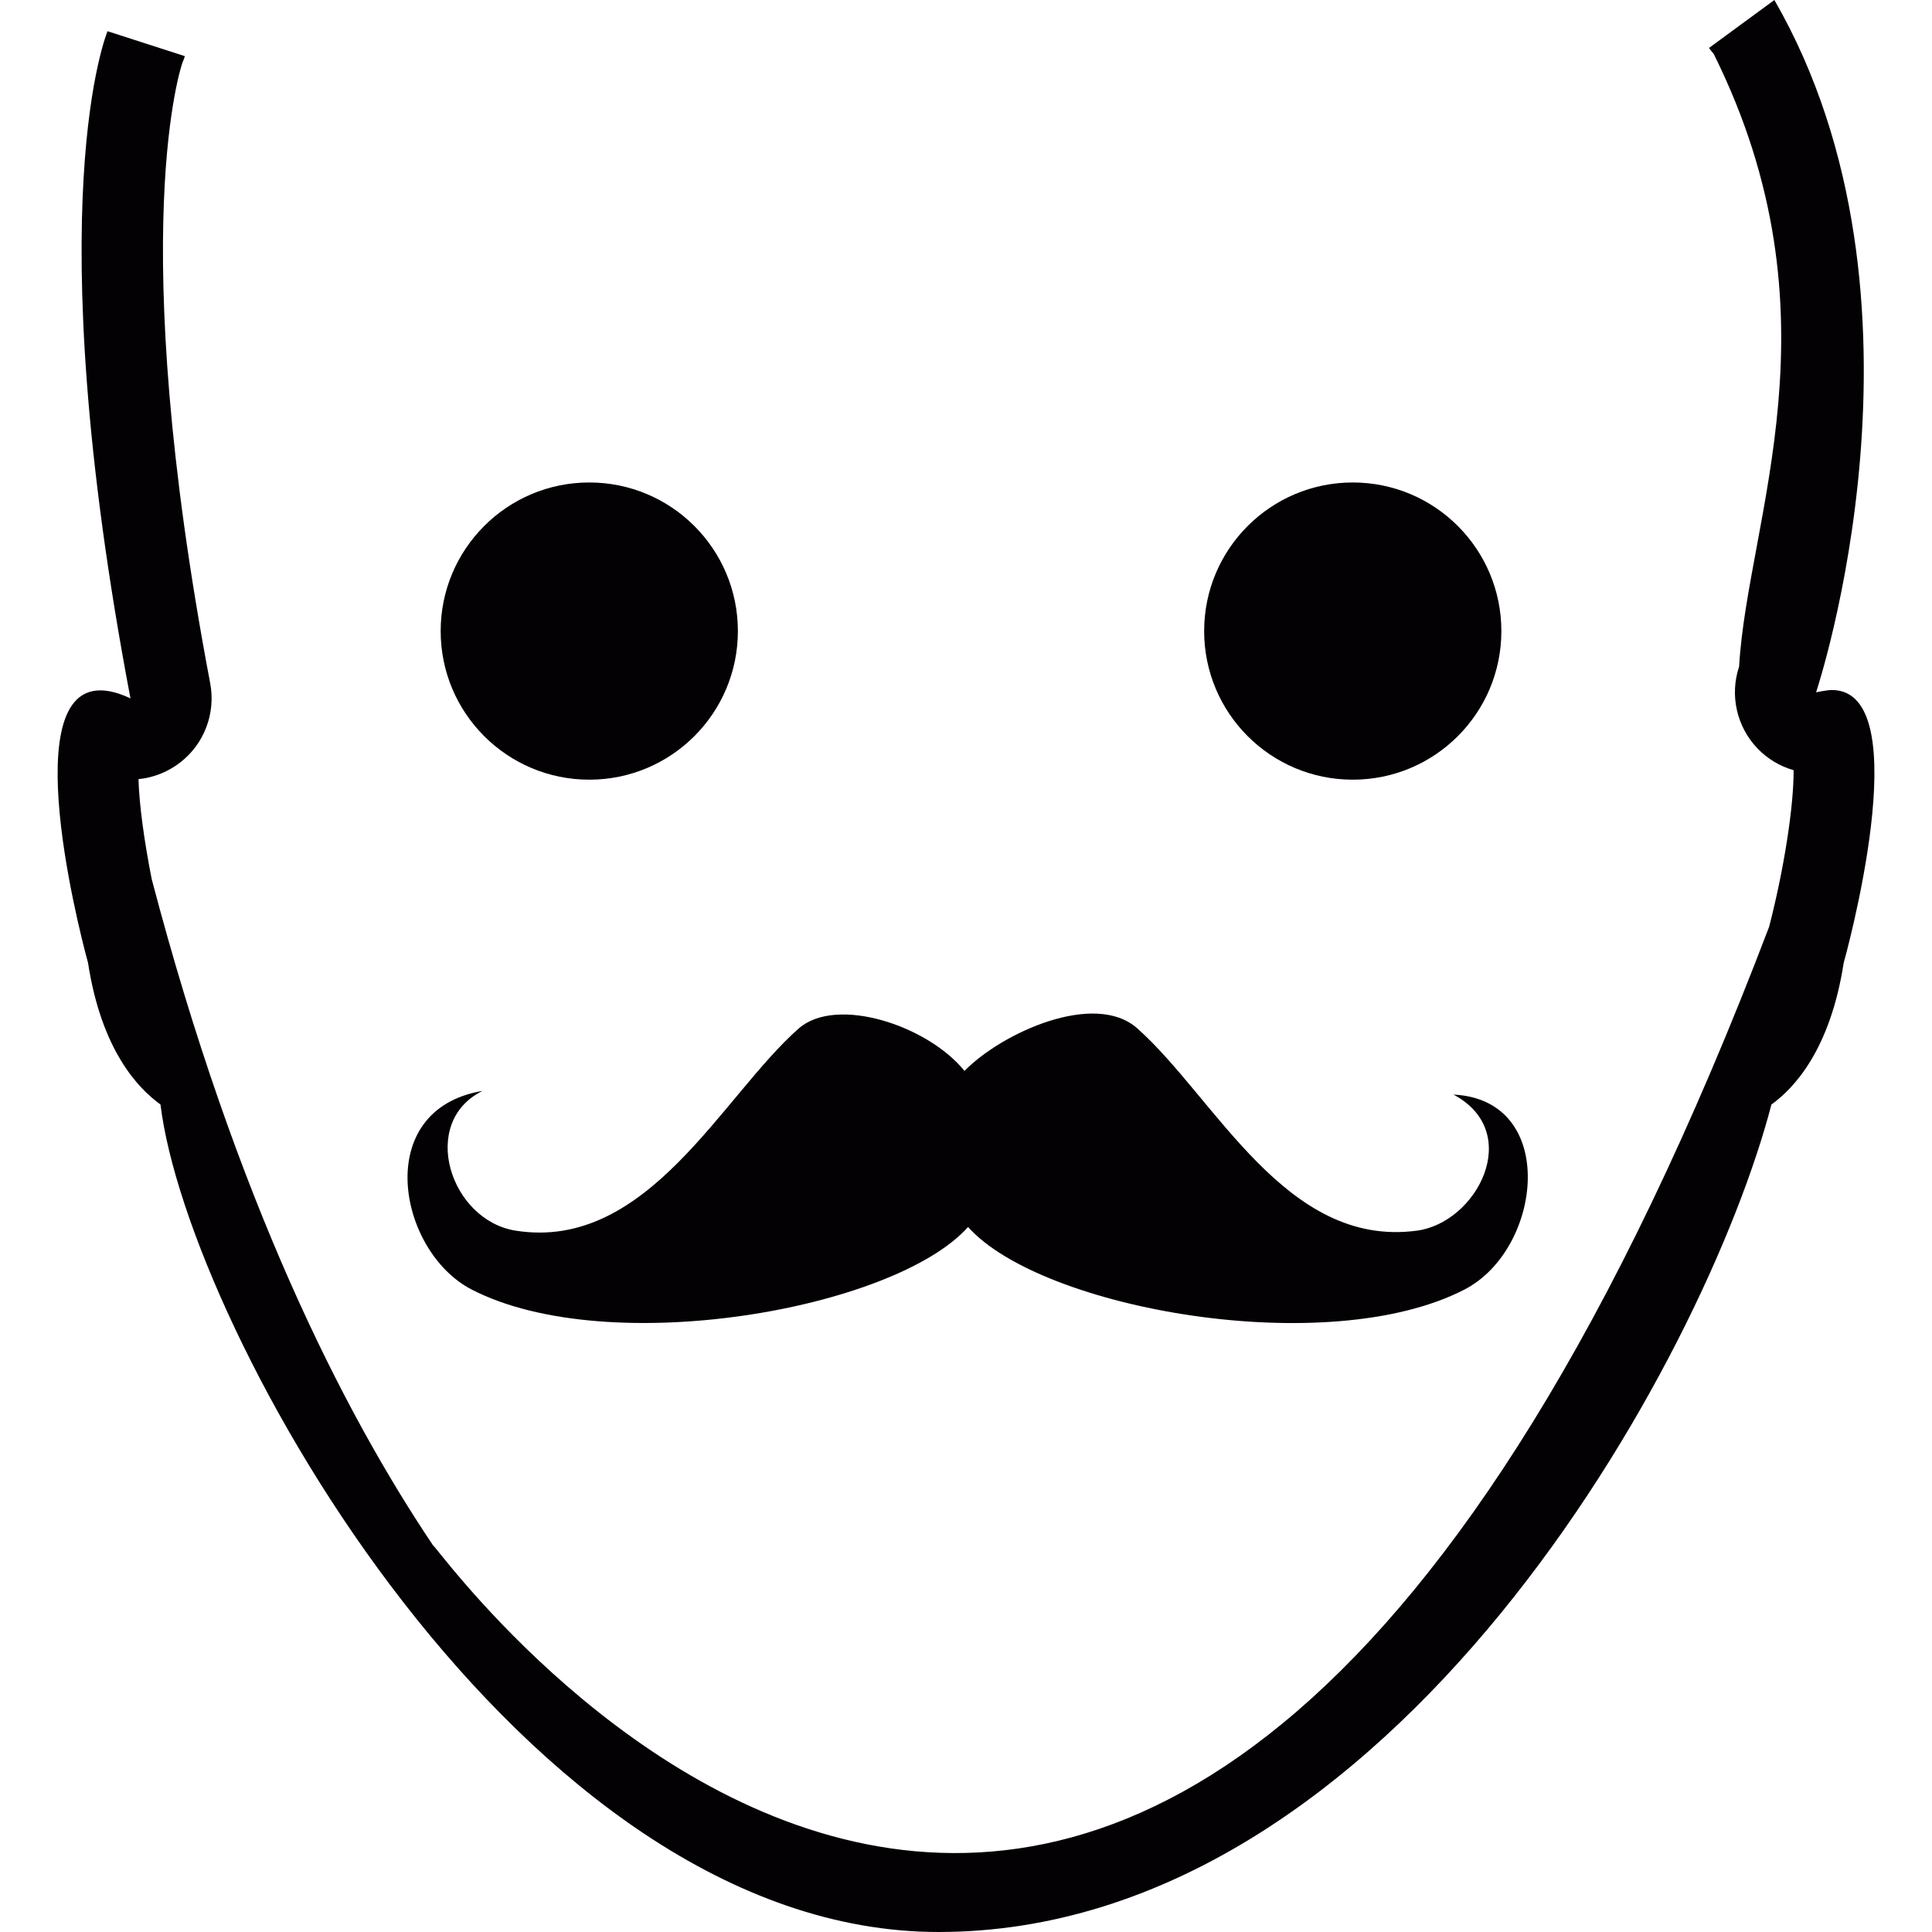 <?xml version="1.0" encoding="iso-8859-1"?>
<!-- Uploaded to: SVG Repo, www.svgrepo.com, Generator: SVG Repo Mixer Tools -->
<svg height="800px" width="800px" version="1.1" id="Capa_1" xmlns="http://www.w3.org/2000/svg" xmlns:xlink="http://www.w3.org/1999/xlink" 
	 viewBox="0 0 20.983 20.983" xml:space="preserve">
<g>
	<g>
		<circle style="fill:#030104;" cx="6.4" cy="6.854" r="1.614"/>
		<circle style="fill:#030104;" cx="14.692" cy="6.854" r="1.614"/>
		<path style="fill:#030104;" d="M19.895,7.494c-0.052,0-0.171,0.025-0.171,0.025S21.15,3.259,19.271,0l-0.71,0.521
			c0.016,0.022,0.033,0.043,0.051,0.064c1.411,2.841,0.368,5.052,0.276,6.655c-0.104,0.311-0.026,0.653,0.2,0.889
			c0.11,0.114,0.245,0.194,0.392,0.236c0.002,0.393-0.104,1.075-0.266,1.701C12.456,27.81,4.662,16.65,4.706,16.788
			c-0.985-1.465-2.142-3.754-3.058-7.239c-0.081-0.41-0.136-0.807-0.144-1.087c0.162-0.016,0.319-0.077,0.453-0.181
			c0.262-0.202,0.387-0.535,0.326-0.86C1.344,2.472,1.981,0.682,1.981,0.682c0.01-0.023,0.02-0.048,0.027-0.072l-0.84-0.271
			c0,0-0.777,1.843,0.249,7.246c-0.128-0.06-0.235-0.087-0.328-0.087c-0.958,0-0.133,2.959-0.133,2.959
			c0.147,0.953,0.545,1.364,0.787,1.539c0.297,2.439,3.925,8.987,8.45,8.987c4.934,0,8.328-6.226,9.046-8.987
			c0.243-0.175,0.638-0.59,0.785-1.539C20.025,10.457,20.854,7.494,19.895,7.494z"/>
	</g>
	<g>
		<path style="fill:#030104;" d="M10.475,11.631c0.41-0.418,1.416-0.872,1.877-0.462c0.847,0.752,1.612,2.388,3.036,2.197
			c0.655-0.087,1.164-1.07,0.398-1.478c1.143,0.055,0.969,1.678,0.12,2.117c-1.487,0.77-4.598,0.213-5.392-0.679
			c-0.797,0.893-3.904,1.447-5.392,0.679c-0.801-0.414-1.091-1.954,0.119-2.157c-0.694,0.34-0.354,1.405,0.36,1.518
			c1.434,0.226,2.243-1.467,3.075-2.197C9.087,10.812,10.077,11.138,10.475,11.631z"/>
	</g>
</g>
</svg>